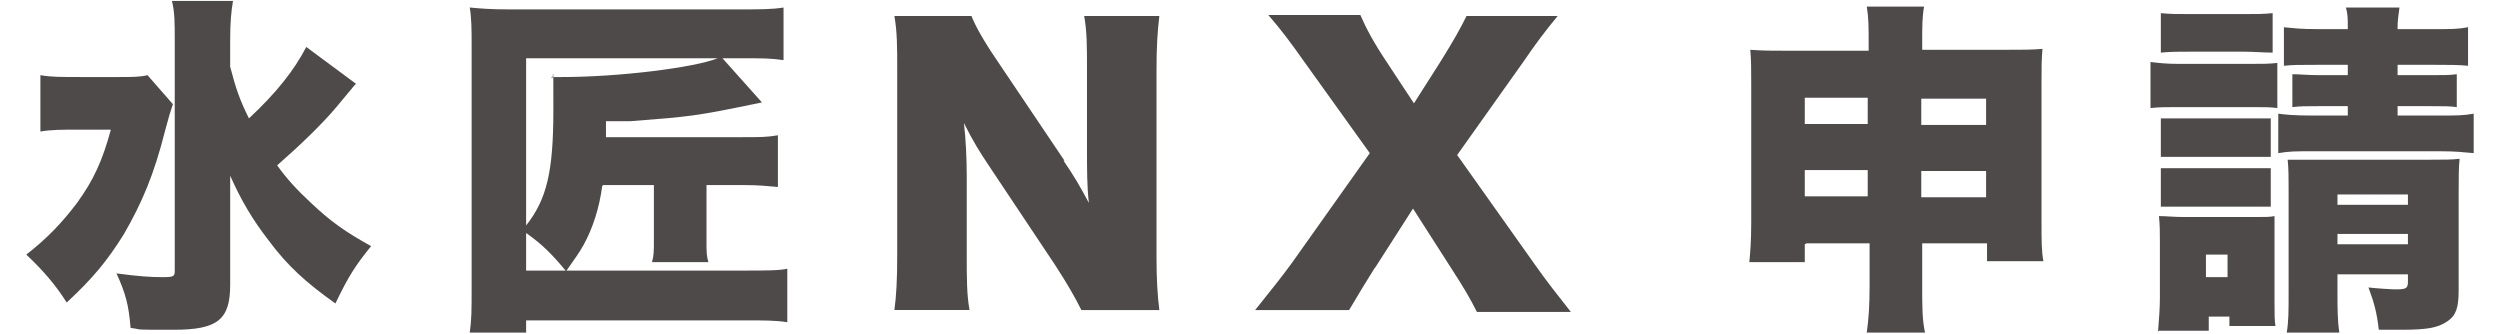 <?xml version="1.0" encoding="UTF-8"?>
<svg id="_レイヤー_1" data-name="レイヤー 1" xmlns="http://www.w3.org/2000/svg" version="1.1" viewBox="0 0 266.1 35.6">
  <defs>
    <style>
      .cls-1 {
        fill: #4d4a49;
        stroke-width: 0px;
      }
    </style>
  </defs>
  <g id="_レイヤー_2" data-name="レイヤー 2">
    <g>
      <path class="cls-1" d="M18.4,11.1c-.3.9-.4,1.2-.8,2.7-1.2,4.8-2.5,7.8-4.4,11.1-1.8,2.9-3.4,4.8-6.1,7.3-1.2-1.9-2.5-3.4-4.3-5.1,2.3-1.8,3.8-3.4,5.4-5.5,1.8-2.5,2.7-4.5,3.6-7.8h-3.5c-1.6,0-2.9,0-4,.2v-6c1.1.2,2.1.2,4.4.2h3.8c1.6,0,2.4,0,3.2-.2l2.8,3.2ZM37.9,8.9q-.2.2-.6.7t-1.5,1.8c-1.5,1.8-3.9,4.1-6.3,6.2,1,1.4,2.1,2.6,3.5,3.9,2.2,2.1,3.8,3.2,6.5,4.7-1.7,2.1-2.4,3.2-3.8,6.1-3.1-2.2-5.1-4-7.1-6.7-1.7-2.2-2.9-4.2-4.1-6.9,0,1.8,0,1.8,0,2.3q0,1.6,0,2.4v6.9c0,3.7-1.3,4.8-6,4.8s-3.1,0-4.6-.2c-.2-2.4-.5-3.6-1.5-5.8,2.2.3,3.6.4,4.9.4s1.3-.1,1.3-.8V4.2c0-1.8,0-2.9-.3-4.1h6.5c-.2,1.2-.3,2.3-.3,4.2v2.8c.6,2.3,1,3.5,2,5.5,2.9-2.7,4.8-5.1,6.1-7.6l5.4,4Z"/>
      <path class="cls-1" d="M64.1,19.8c-.3,2.3-1,4.5-2,6.3-.5.9-.9,1.4-1.8,2.7h18.9c2.2,0,3.8,0,4.6-.2v5.7c-1.2-.2-2.4-.2-4.6-.2h-23.2v1.3h-6c.2-1.4.2-2.4.2-4.6V4.9c0-1.7,0-2.9-.2-4.1,1.1.1,2.1.2,4.2.2h24.4c2.3,0,3.6,0,4.8-.2v5.6c-1.3-.2-2.3-.2-4.6-.2h-1.9l4.2,4.7c-7.2,1.5-7.6,1.5-14,2h-2.6c0,.1,0,1.7,0,1.7h14.5c2,0,2.6,0,3.8-.2v5.5c-1.2-.1-2-.2-3.6-.2h-4v6c0,1.1,0,1.5.2,2.2h-6c.2-.7.2-1.2.2-2.3v-5.9h-5.4ZM56,24c2.2-2.8,2.9-5.7,2.9-12.3s0-2.6-.2-3.5c.3,0,.8,0,1.1,0,6.1,0,14.1-1,16.6-2h-20.4v17.8ZM60.2,28.8c-1.5-1.8-2.5-2.8-4.2-4v4h4.2Z"/>
      <path class="cls-1" d="M113.2,17.1c1.1,1.6,1.8,2.8,2.7,4.5-.2-1.7-.2-3.5-.2-5.6V7.4c0-2.5,0-4-.3-5.7h8c-.2,1.7-.3,3.3-.3,5.7v20c0,2.3.1,4,.3,5.6h-8.3c-.7-1.4-1.5-2.8-2.8-4.8l-7-10.5c-1-1.5-1.7-2.6-2.7-4.6.2,1.7.3,3.8.3,5.6v8.4c0,2.6,0,4.3.3,5.9h-8c.2-1.5.3-3.1.3-5.9V7.3c0-2.2,0-3.9-.3-5.6h8.2c.4,1,1.2,2.5,2.7,4.7l7.2,10.7Z"/>
      <path class="cls-1" d="M146.4,28.4c-1,1.6-1.8,2.9-2.8,4.6h-10c2-2.5,2.8-3.5,3.9-5l8.3-11.7-7.1-9.9c-1.2-1.7-2.3-3.2-3.7-4.8h9.8c.6,1.4,1.4,2.9,2.8,5l2.9,4.4,2.8-4.4c1.5-2.4,2.1-3.5,2.8-4.9h9.7c-1.4,1.7-2.3,2.9-3.6,4.8l-7.1,10,8.3,11.7c1.2,1.7,2.3,3.1,3.8,5h-10c-.7-1.4-1.4-2.6-2.7-4.6l-4.1-6.4-4.1,6.4Z"/>
      <path class="cls-1" d="M192.1,26v1.9h-5.9c.1-1.1.2-2.2.2-4.2v-14.8c0-1.6,0-2.5-.1-3.6,1.4.1,2.1.1,4.1.1h8.5v-.5c0-2.1,0-3-.2-4.2h6.1c-.2,1.1-.2,2.1-.2,3.9v.7h8.6c2.1,0,3.1,0,4.2-.1-.1,1.1-.1,2-.1,3.6v14.8c0,2.1,0,3.1.2,4.2h-6v-1.9h-6.9v4.5c0,2.3,0,3.6.3,5h-6.2c.2-1.5.3-2.8.3-5v-4.5h-6.7ZM192.1,10.4v2.8h6.7v-2.8h-6.7ZM192.1,18.1v2.8h6.7v-2.8h-6.7ZM204.5,13.3h6.9v-2.8h-6.9v2.8ZM204.5,21h6.9v-2.8h-6.9v2.8Z"/>
      <path class="cls-1" d="M228.9,6.6c.9.1,1.6.2,3,.2h7.5c1.5,0,2.1,0,3-.1v4.8c-.8-.1-1.2-.1-2.9-.1h-7.6c-1.3,0-2.1,0-3,.1v-4.9ZM229.7,35.3c.1-1.2.2-2.5.2-3.6v-5.9c0-1.1,0-1.8-.1-2.8.8,0,1.5.1,2.8.1h7.3c1.3,0,1.7,0,2.2-.1,0,.7,0,1.1,0,2.4v6.6c0,1.5,0,2.1.1,2.7h-4.9v-1h-2.2v1.5h-5.3ZM230,1.4c1,.1,1.7.1,3.3.1h5.3c1.6,0,2.3,0,3.3-.1v4.2c-1.1,0-1.8-.1-3.3-.1h-5.3c-1.4,0-2.3,0-3.3.1V1.4ZM230,12.6c.6,0,1.1,0,2.2,0h7.4c1.1,0,1.5,0,2.1,0v4.1c-.7,0-1.1,0-2.1,0h-7.4c-1.1,0-1.5,0-2.2,0v-4.1ZM230,17.9c.6,0,1.1,0,2.2,0h7.4c1.2,0,1.5,0,2.1,0v4.1c-.6,0-1.1,0-2.2,0h-7.4c-1,0-1.5,0-2.1,0v-4.1ZM234.8,29.5h2.3v-2.4h-2.3v2.4ZM246.7,6.9c-2.1,0-2.6,0-3.6.1V2.9c1.1.1,1.7.2,3.6.2h3.2v-.2c0-.9,0-1.4-.2-2.1h5.7c-.1.8-.2,1.3-.2,2.1v.2h3.9c1.9,0,2.5,0,3.6-.2v4.1c-1.1-.1-1.8-.1-3.6-.1h-3.9v1.1h3.6c1.4,0,1.9,0,2.7-.1v3.5c-.8-.1-1.2-.1-2.8-.1h-3.5v1h4.4c1.9,0,2.6,0,3.7-.2v4.2c-1.2-.1-1.8-.2-3.7-.2h-13.4c-1.9,0-2.5,0-3.7.2v-4.2c.7.1,1.7.2,3.7.2h3.7v-1h-3.1c-1.5,0-1.9,0-2.8.1v-3.5c.9,0,1.5.1,2.9.1h3v-1.1h-3.2ZM248.8,31c0,1.8,0,3.1.2,4.4h-5.6c.2-1.2.2-2.2.2-4.4v-10.9c0-1.2,0-2.1-.1-3.1.9,0,1.2,0,2.5,0h12.6c1.6,0,2.4,0,3.2-.1-.1,1-.1,1.9-.1,3.6v10.4c0,1.9-.3,2.7-1.2,3.3-1,.7-2.2.9-4.9.9s-1.3,0-2.4,0c-.2-1.8-.5-2.9-1.1-4.5.9.1,2.4.2,2.9.2,1.1,0,1.3-.1,1.3-.8v-.8h-7.5v1.7ZM256.3,21.8v-1.1h-7.5v1.1h7.5ZM256.3,26v-1.1h-7.5v1.1h7.5Z"/>
    </g>
  </g>
</svg>